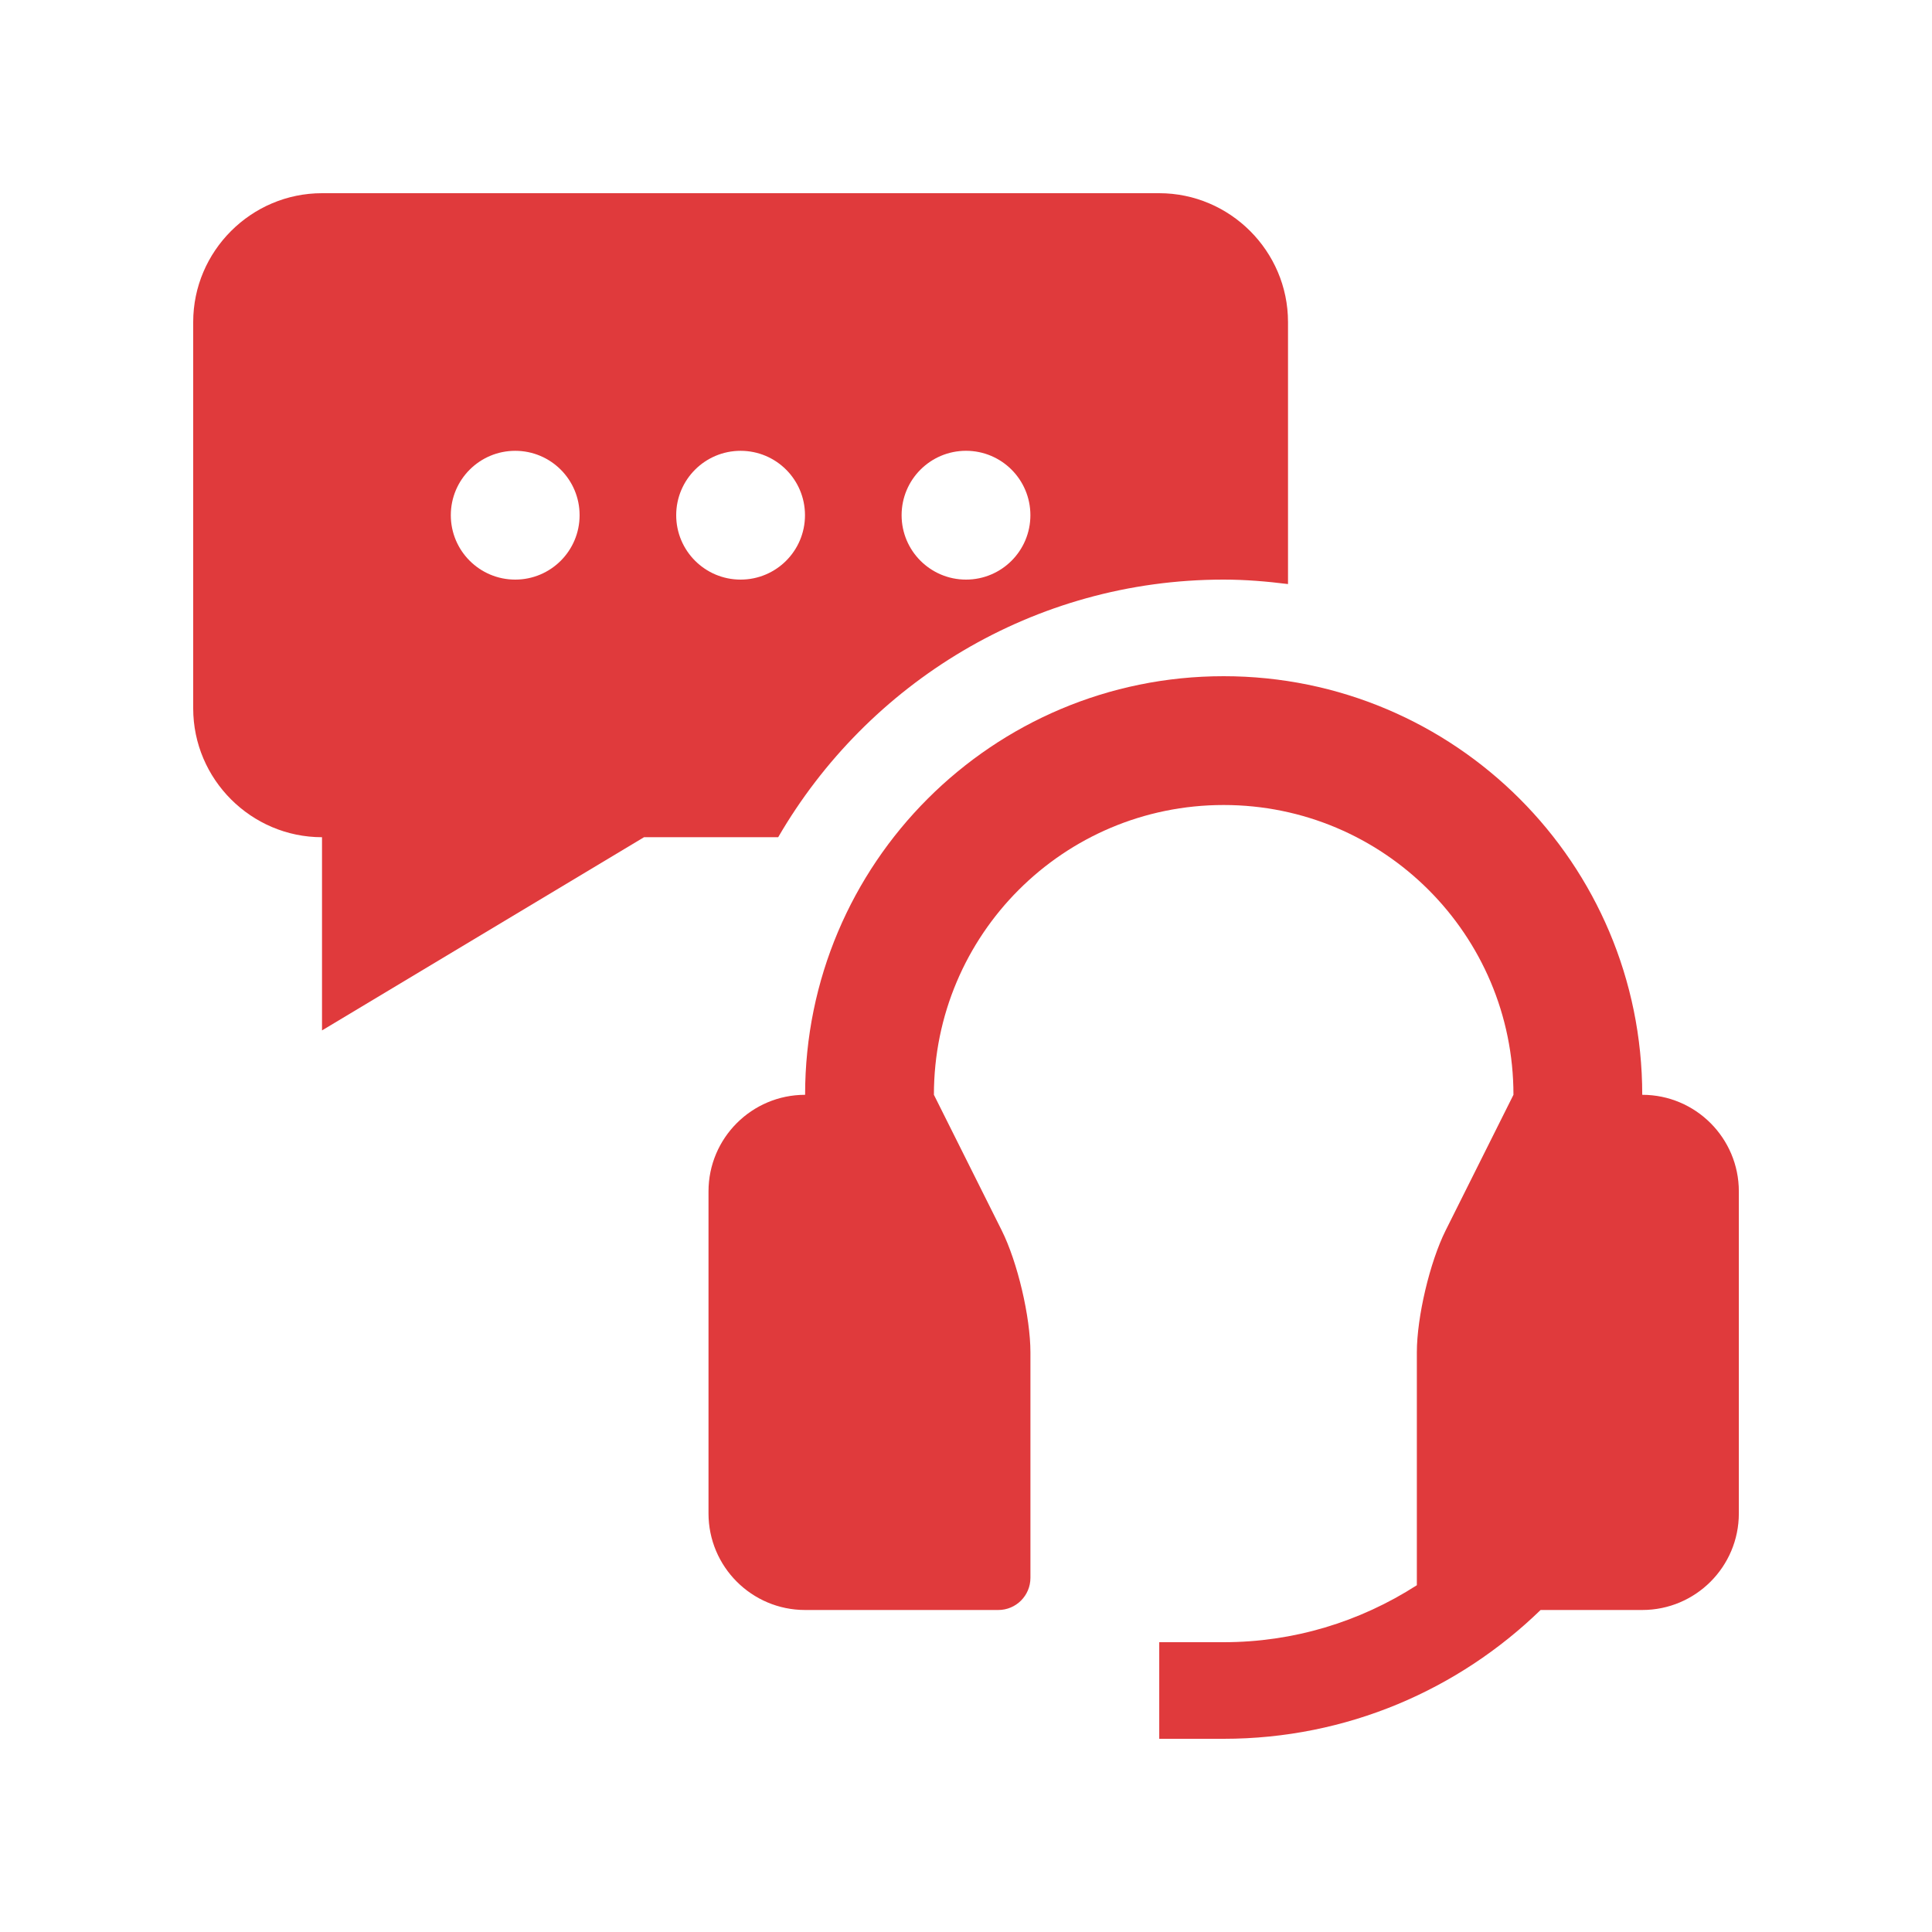 <svg width="100" height="100" viewBox="0 0 100 100" fill="none" xmlns="http://www.w3.org/2000/svg">
<path d="M85.002 56.667C85.002 44.694 75.302 35 63.335 35C51.369 35 41.672 44.694 41.672 56.667C38.912 56.667 36.672 58.906 36.672 61.667V78.333C36.672 81.094 38.912 83.333 41.672 83.333H51.672C52.59 83.333 53.335 82.588 53.335 81.667V70C53.335 68.167 52.668 65.325 51.848 63.685L48.339 56.667C48.339 48.379 55.048 41.667 63.336 41.667C71.617 41.667 78.336 48.379 78.336 56.667L74.827 63.685C74.007 65.326 73.336 68.167 73.336 70V82.051C70.373 83.955 66.942 85 63.335 85H60.002V90H63.335C69.719 90 75.497 87.451 79.741 83.333H85.002C87.763 83.333 90.002 81.094 90.002 78.333V61.667C90.002 58.906 87.763 56.667 85.002 56.667Z" fill="#E03A3C"/>
<path d="M63.333 30C64.466 30 65.573 30.094 66.667 30.231V16.667C66.667 13.001 63.665 10 60 10H16.667C13 10 10 13.001 10 16.667V36.667C10 40.333 13 43.334 16.667 43.334V53.334L33.334 43.334H40.279C44.897 35.377 53.489 30 63.333 30ZM50 23.333C51.843 23.333 53.333 24.824 53.333 26.666C53.333 28.509 51.843 30 50 30C48.161 30 46.667 28.509 46.667 26.667C46.667 24.824 48.161 23.333 50 23.333ZM26.667 30C24.828 30 23.334 28.509 23.334 26.667C23.334 24.825 24.828 23.334 26.667 23.334C28.51 23.334 30 24.825 30 26.667C30 28.509 28.509 30 26.667 30ZM35 26.667C35 24.825 36.494 23.334 38.333 23.334C40.175 23.334 41.666 24.825 41.666 26.667C41.666 28.51 40.175 30 38.333 30C36.494 30 35 28.509 35 26.667Z" fill="#E03A3C"/>
</svg>
